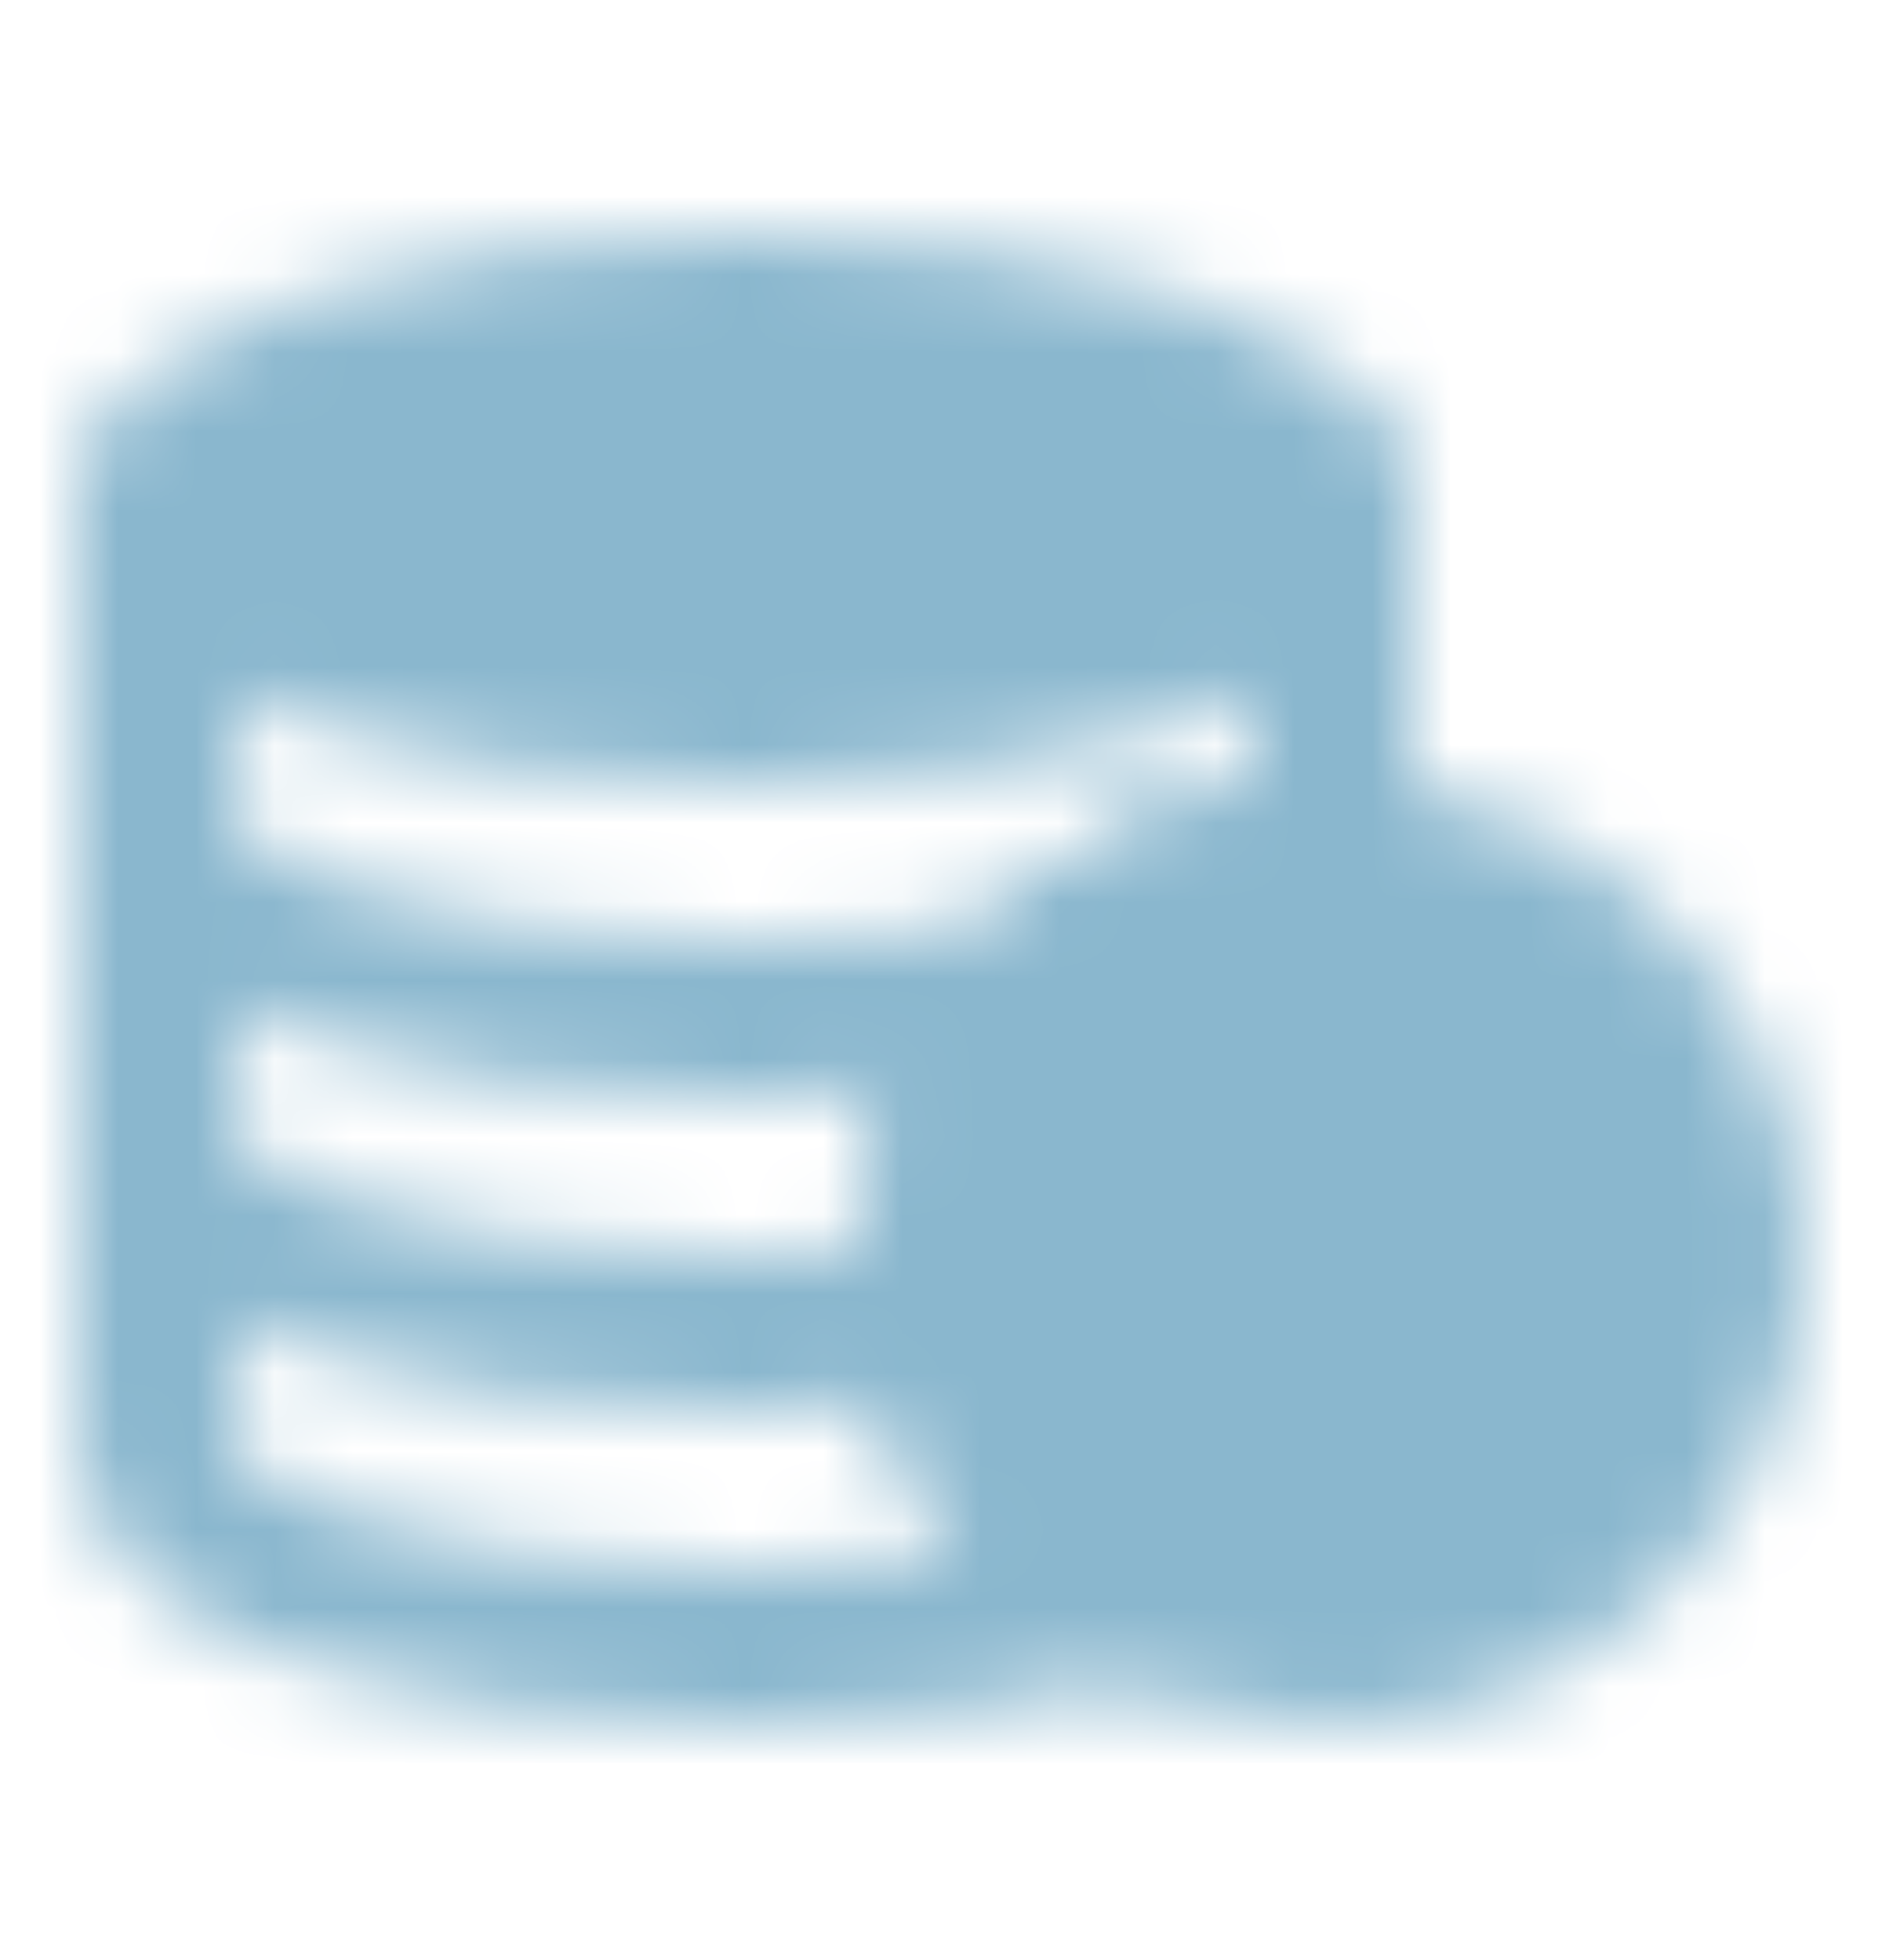 <svg width="24" height="25" viewBox="0 0 24 25" fill="none" xmlns="http://www.w3.org/2000/svg">
<mask id="mask0_74_726" style="mask-type:luminance" maskUnits="userSpaceOnUse" x="1" y="3" width="22" height="19">
<path d="M22 16C22 18.762 19.762 21 17 21C16.105 21 15.264 20.765 14.537 20.352C13.767 19.916 13.127 19.283 12.681 18.519C12.235 17.754 12 16.885 12 16C12 14.716 12.484 13.545 13.279 12.66C13.748 12.137 14.321 11.719 14.962 11.433C15.604 11.147 16.298 10.999 17 11C19.762 11 22 13.239 22 16Z" fill="#555555" stroke="white" stroke-width="2" stroke-linecap="round" stroke-linejoin="round"/>
<path d="M17 6.5V11C16.298 10.999 15.604 11.147 14.962 11.433C14.321 11.719 13.748 12.137 13.279 12.66C12.454 13.577 11.998 14.767 12 16C12.001 16.29 12.025 16.573 12.072 16.849C12.198 17.579 12.485 18.272 12.911 18.878C13.337 19.484 13.893 19.987 14.537 20.352C13.206 20.755 11.439 21 9.5 21C5.358 21 2 19.881 2 18.5V6.5" stroke="white" stroke-width="2" stroke-linecap="round" stroke-linejoin="round"/>
<path d="M17 6.5C17 7.88 13.642 9 9.5 9C5.358 9 2 7.88 2 6.5C2 5.12 5.358 4 9.5 4C13.642 4 17 5.12 17 6.5Z" fill="#555555" stroke="white" stroke-width="2" stroke-linecap="round" stroke-linejoin="round"/>
<path d="M2 14.5C2 15.88 5.358 17 9.5 17C10.403 17 11.27 16.947 12.072 16.849M2 10.5C2 11.88 5.358 13 9.5 13C10.878 13 12.169 12.876 13.279 12.66M19.25 15L16.5 17.75L15 16.25" stroke="white" stroke-width="2" stroke-linecap="round" stroke-linejoin="round"/>
</mask>
<g mask="url(#mask0_74_726)">
<path d="M0 0.5H24V24.5H0V0.5Z" fill="#8AB7CE"/>
</g>
</svg>
